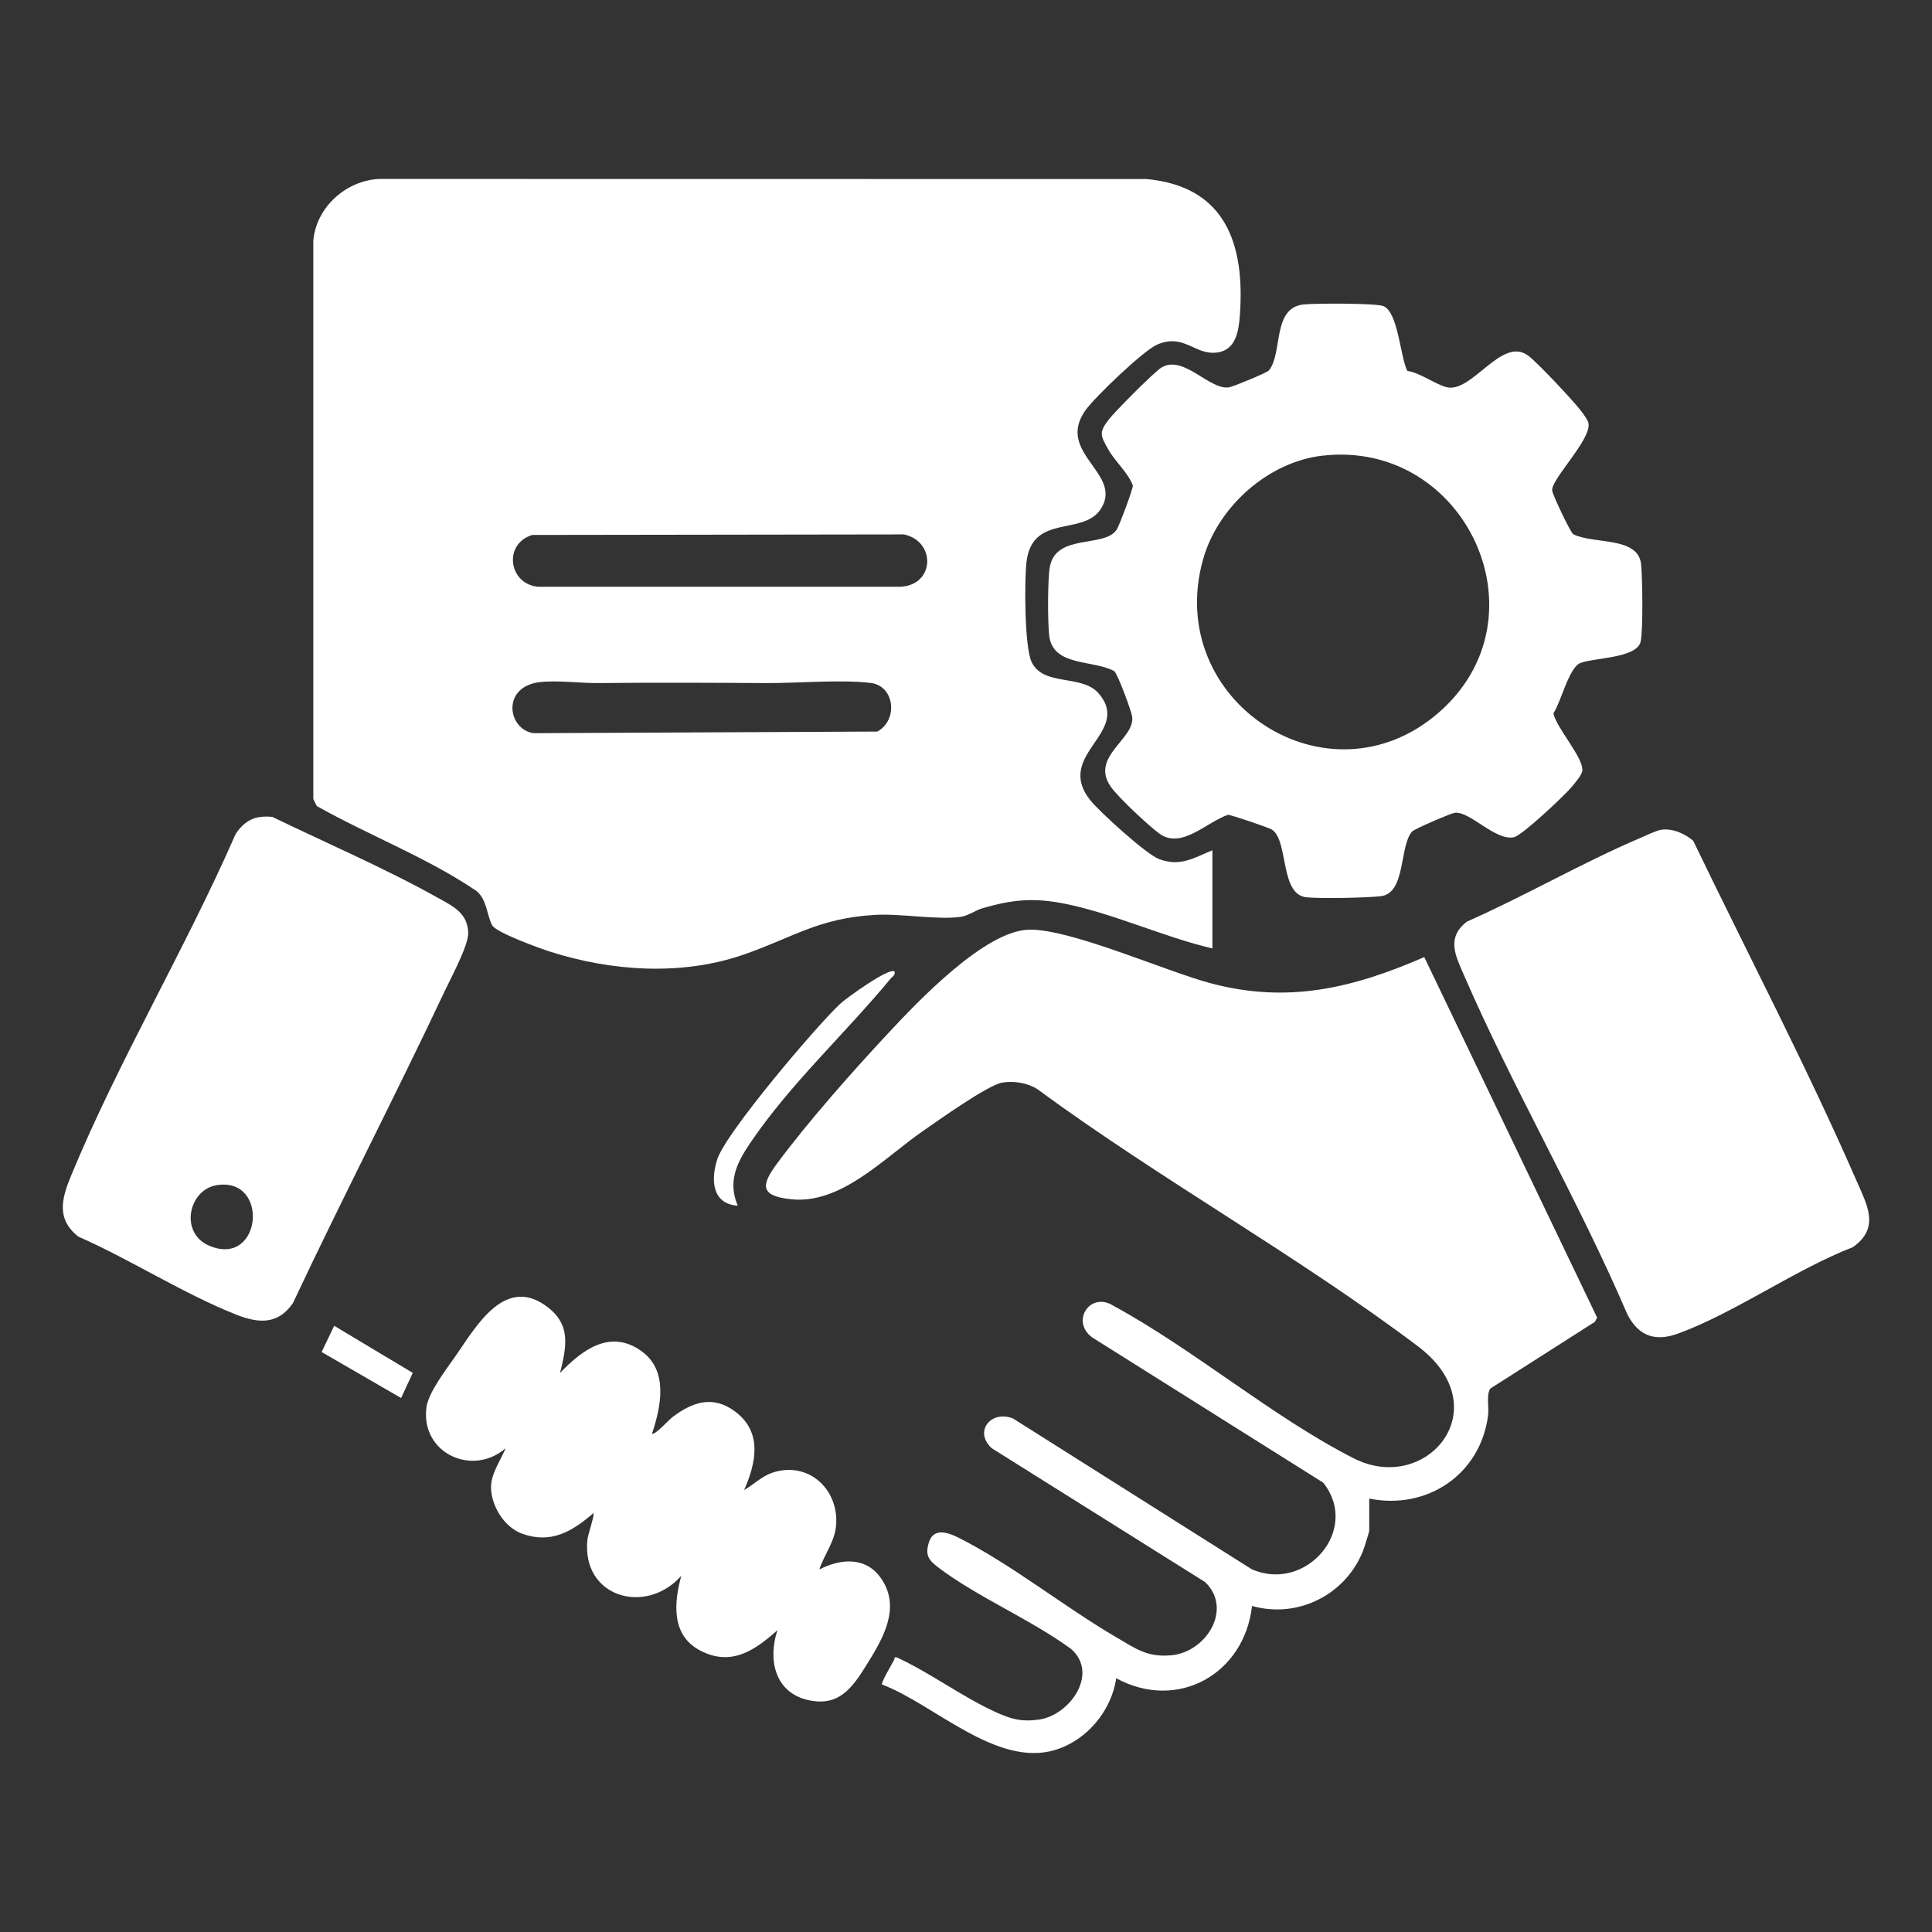 <?xml version="1.0" encoding="UTF-8"?>
<svg id="Capa_1" data-name="Capa 1" xmlns="http://www.w3.org/2000/svg" viewBox="0 0 512 512">
  <rect x="0" y="0" width="512" height="512" fill="#333333" stroke="none"/>
  <defs>
    <style>
      .cls-1 {
        fill: #fff;
      }
    </style>
  </defs>
  <path class="cls-1" d="M321.3,225.31v26.04c-12.9-3.03-25.98-9.18-38.89-11.81-8.29-1.69-13.91-1.2-21.94,1.12-2.05.59-3.8,2.02-5.98,2.33-6.13.85-15.72-.94-22.69-.53-15.03.88-21.82,6.07-34.87,10.57-16.37,5.64-34.95,4.36-51.24-.86-2.69-.86-14.14-5.01-15.24-6.93-1.36-2.37-1.4-6.92-4.18-9.12-13.2-8.94-28.42-14.68-42.32-22.51l-.92-1.85V63.77c.78-8.86,8.65-15.93,17.47-16.35l203.37.03c21.06,1.98,26.11,17.43,24.69,36.31-.3,4.02-1.07,8.94-5.88,9.64-6.05.88-8.76-5.13-15.96-2.11-3.61,1.51-16.62,13.97-19.09,17.48-8.02,11.35,10.3,16.77,4.03,26.2-4.78,7.18-18.23,1.03-19.65,14.15-.54,4.97-.53,22.3,1.38,26.33,3.1,6.53,13.35,3.18,17.75,8.29,9,10.46-11.84,16.12-2.24,28.28,2.47,3.13,14.86,14.35,18.19,15.62,5.67,2.14,9.11-.22,14.23-2.32h0ZM141.06,141.77c-7.77,2.36-6.28,13.02,1.53,13.73h95.86c9.3-.28,9.69-12.02,1.13-13.87l-98.52.14h0ZM143.15,180.75c-10.49,1.21-8.54,12.73-1.68,13.55l91.02-.43c5.57-2.99,4.68-12.12-1.78-12.89-7.96-.94-19.33.09-27.74.04-14.74-.09-29.58-.16-44.27,0-4.82.05-11.08-.78-15.54-.26h0Z"/>
  <path class="cls-1" d="M362.86,397.09v8.59c0,.27-1.3,4.43-1.56,5.09-4.49,11.74-17.3,18.3-29.5,14.82-2.01,18.02-19.7,28.03-35.99,19.16-1.25,8.62-7.78,16.47-16.19,19.01-15.57,4.69-32.1-12.16-45.88-17.35-.32-.43,2.7-5.57,3.2-6.49.28-.51-.21-.92.86-.63,8.71,4.04,17.03,10.25,25.66,14.25,4.27,1.98,7.12,2.86,11.97,2.15,8.11-1.19,15.84-12.17,8.44-18.68-10.74-7.88-24.91-13.77-35.35-21.72-2.48-1.89-3.39-3.25-2.34-6.58,1.26-4,5.17-2.54,7.89-1.18,13.68,6.85,28.22,18.47,41.78,26.38,5.18,3.01,8.18,5.37,14.63,4.75,9.22-.9,16.3-12.28,8.88-19.4l-56.53-35.46c-4.92-4.52-.08-10.23,5.66-7.87l63.17,39.9c14.2,6.37,29-10.28,19.02-22.9l-61.24-38.5c-5.79-4.25-.53-12.3,5.62-8.39,21.33,11.58,42.36,29.61,63.73,40.45,19.25,9.76,38.68-13.33,16.97-29.71-31.86-24.03-68.56-44.39-100.86-68.15-2.65-1.68-6.18-2.23-9.28-1.73-3.8.61-17.03,10.08-20.99,12.81-10.34,7.14-21.69,19.49-34.94,18.11-8.56-.89-7.9-3.9-3.66-9.61,8.12-10.95,19.96-24.34,29.34-34.38,7.86-8.43,25.7-27.27,37.41-27.46,11.05-.17,35.75,10.89,47.94,14.17,20.54,5.52,37.77,1.34,56.73-6.9l45.81,95.55-.59,1.11-27.74,17.7c-1.08,1.8-.29,4.94-.58,7.18-2.05,15.61-16.22,25.07-31.52,21.95h.01Z"/>
  <path class="cls-1" d="M372.96,98.29c3.32.48,7.57,3.63,10.4,4.32,6.77,1.65,14.58-13.6,21.63-8.36,2.47,1.83,11.8,11.79,13.83,14.43.64.83,1.94,2.51,2.13,3.44.9,4.28-10.01,14.97-9.61,17.91.16,1.12,4.79,11.04,5.6,11.55,5.44,2.74,17.28.47,17.98,8.06.34,3.68.55,17.27-.14,20.41-.98,4.39-12.33,4.23-15.96,5.65-3.05,1.19-5.11,10.3-7.15,13.31.7,3.84,8.25,12.05,7.64,15.38-.2,1.09-1.91,3.08-2.68,4.02-1.85,2.27-13.23,12.97-15.38,13.45-4.96,1.11-11.85-7.1-15.8-6.44-1.11.18-10.56,4.23-11.2,4.92-3.46,3.76-1.61,16.38-8.33,17.16-3.81.44-15.99.68-19.71.29-7.13-.73-4.65-15.12-9.19-17.96-.87-.54-10.82-3.91-11.58-3.9-5.74,1.93-12.36,9.3-18.27,4.93-2.9-2.15-10.66-9.4-12.7-12.23-5.86-8.13,6.52-12.77,5.55-18.8-.25-1.57-3.81-11.18-4.72-11.96-5.52-3.07-16.25-1.16-17.24-9.36-.43-3.59-.44-14.7.14-18.16,1.53-9.1,14.46-5.04,17.73-9.98.67-1.01,4.36-10.81,4.29-11.73-1.4-3.57-4.64-6.21-6.53-9.56-2.02-3.59-2.55-4.44.16-7.93,1.6-2.07,12.07-12.63,13.95-13.75,5.89-3.53,12.76,6.11,17.94,5.24,1.08-.18,10.04-3.86,10.54-4.47,3.73-4.6.8-16.54,9.12-17.48,2.92-.33,19.21-.37,21.19.42,3.96,1.58,4.47,13.48,6.37,17.18h-.01ZM350.54,120.74c-14.53,1.65-27.84,13.62-31.73,27.56-10.49,37.5,33.19,66.18,62.59,40.43,28.91-25.32,6.87-72.26-30.86-67.98Z"/>
  <path class="cls-1" d="M440.29,219.89c2.91-.43,6.26,1.04,8.44,2.94,14.41,29.93,30.02,59.72,43.33,90.22,2.79,6.39,6.2,12.35-1.02,17.46-15.28,5.91-31.31,17.42-46.36,22.91-6.05,2.21-10.46.64-13.4-5.08-13.03-30.4-30.32-59.91-43.41-90.13-2.21-5.1-4.57-9.69.84-13.96,15.53-6.86,30.38-15.52,45.98-22.18,1.46-.63,4.21-1.97,5.6-2.18h0Z"/>
  <path class="cls-1" d="M68.48,216.58c1.23-.21,2.46-.24,3.7-.09,14.4,6.97,29.96,13.66,43.92,21.47,3.93,2.19,7.86,4.03,7.98,9.24.08,3.37-4.54,11.87-6.22,15.44-13.07,27.73-27.21,55-40.26,82.75-3.95,5.66-9.03,5.35-14.89,3.04-14.02-5.52-28.03-14.59-41.92-20.7-5.96-4.65-4.44-10.15-1.95-16.17,12.56-30.41,30.35-60.23,43.59-90.51,1.39-2.17,3.44-4.03,6.06-4.47h0ZM57.4,314.09c-7.47,1.22-9.9,12.71-1.91,16.06,13.9,5.84,16.05-18.37,1.91-16.06Z"/>
  <path class="cls-1" d="M148.42,363.84c5.86-6.09,13.25-11.74,21.57-5.78,7.21,5.16,5.19,14.68,2.81,21.85.59.63,4.54-3.71,5.36-4.33,5.4-4.09,10.84-5.92,16.76-1.43,7.16,5.44,5.47,13.53,2.27,20.73,2.52-1.41,4.55-3.57,7.36-4.55,9.43-3.26,17.7,4.1,17.04,13.71-.3,4.48-3.14,7.84-4.46,11.89,5.79-2.98,12.53-3.44,16.53,2.59,5.08,7.65.31,15.75-3.9,22.52-3.87,6.22-7.45,11.48-15.86,9.43-8.69-2.12-10.41-10.87-7.86-18.46-6.09,5.44-12.35,9.71-20.57,5.35-7.61-4.03-6.88-12.58-4.92-19.75-9.43,10.62-26.52,5.66-24.87-9.64.13-1.26,1.94-6.53,1.6-6.98-5.7,4.92-11.33,8.25-19,5.42-4.7-1.73-8.17-7.45-8.15-12.36.02-3.53,2.57-7.12,3.87-10.25-8.84,7.63-22.51,1.3-21-10.76.51-4.08,5.37-10.26,7.81-13.8,5.52-7.99,13.13-21.38,24.29-12.86,6.35,4.84,4.97,10.69,3.32,17.47h0Z"/>
  <path class="cls-1" d="M237.07,257.46c.24,1.04-.59,1.31-1.1,1.94-11.92,14.46-26.43,27.7-37.03,43.32-3.62,5.35-6.18,10.26-3.43,16.8-6.9-.45-7.16-7-5.41-12.34,2.31-7.08,26.22-35.23,32.54-41.15,1.58-1.48,13.09-9.81,14.43-8.56h0Z"/>
  <polygon class="cls-1" points="106.29 370.49 85.24 358.3 88.56 351.35 109.39 363.83 106.29 370.49"/>
</svg>